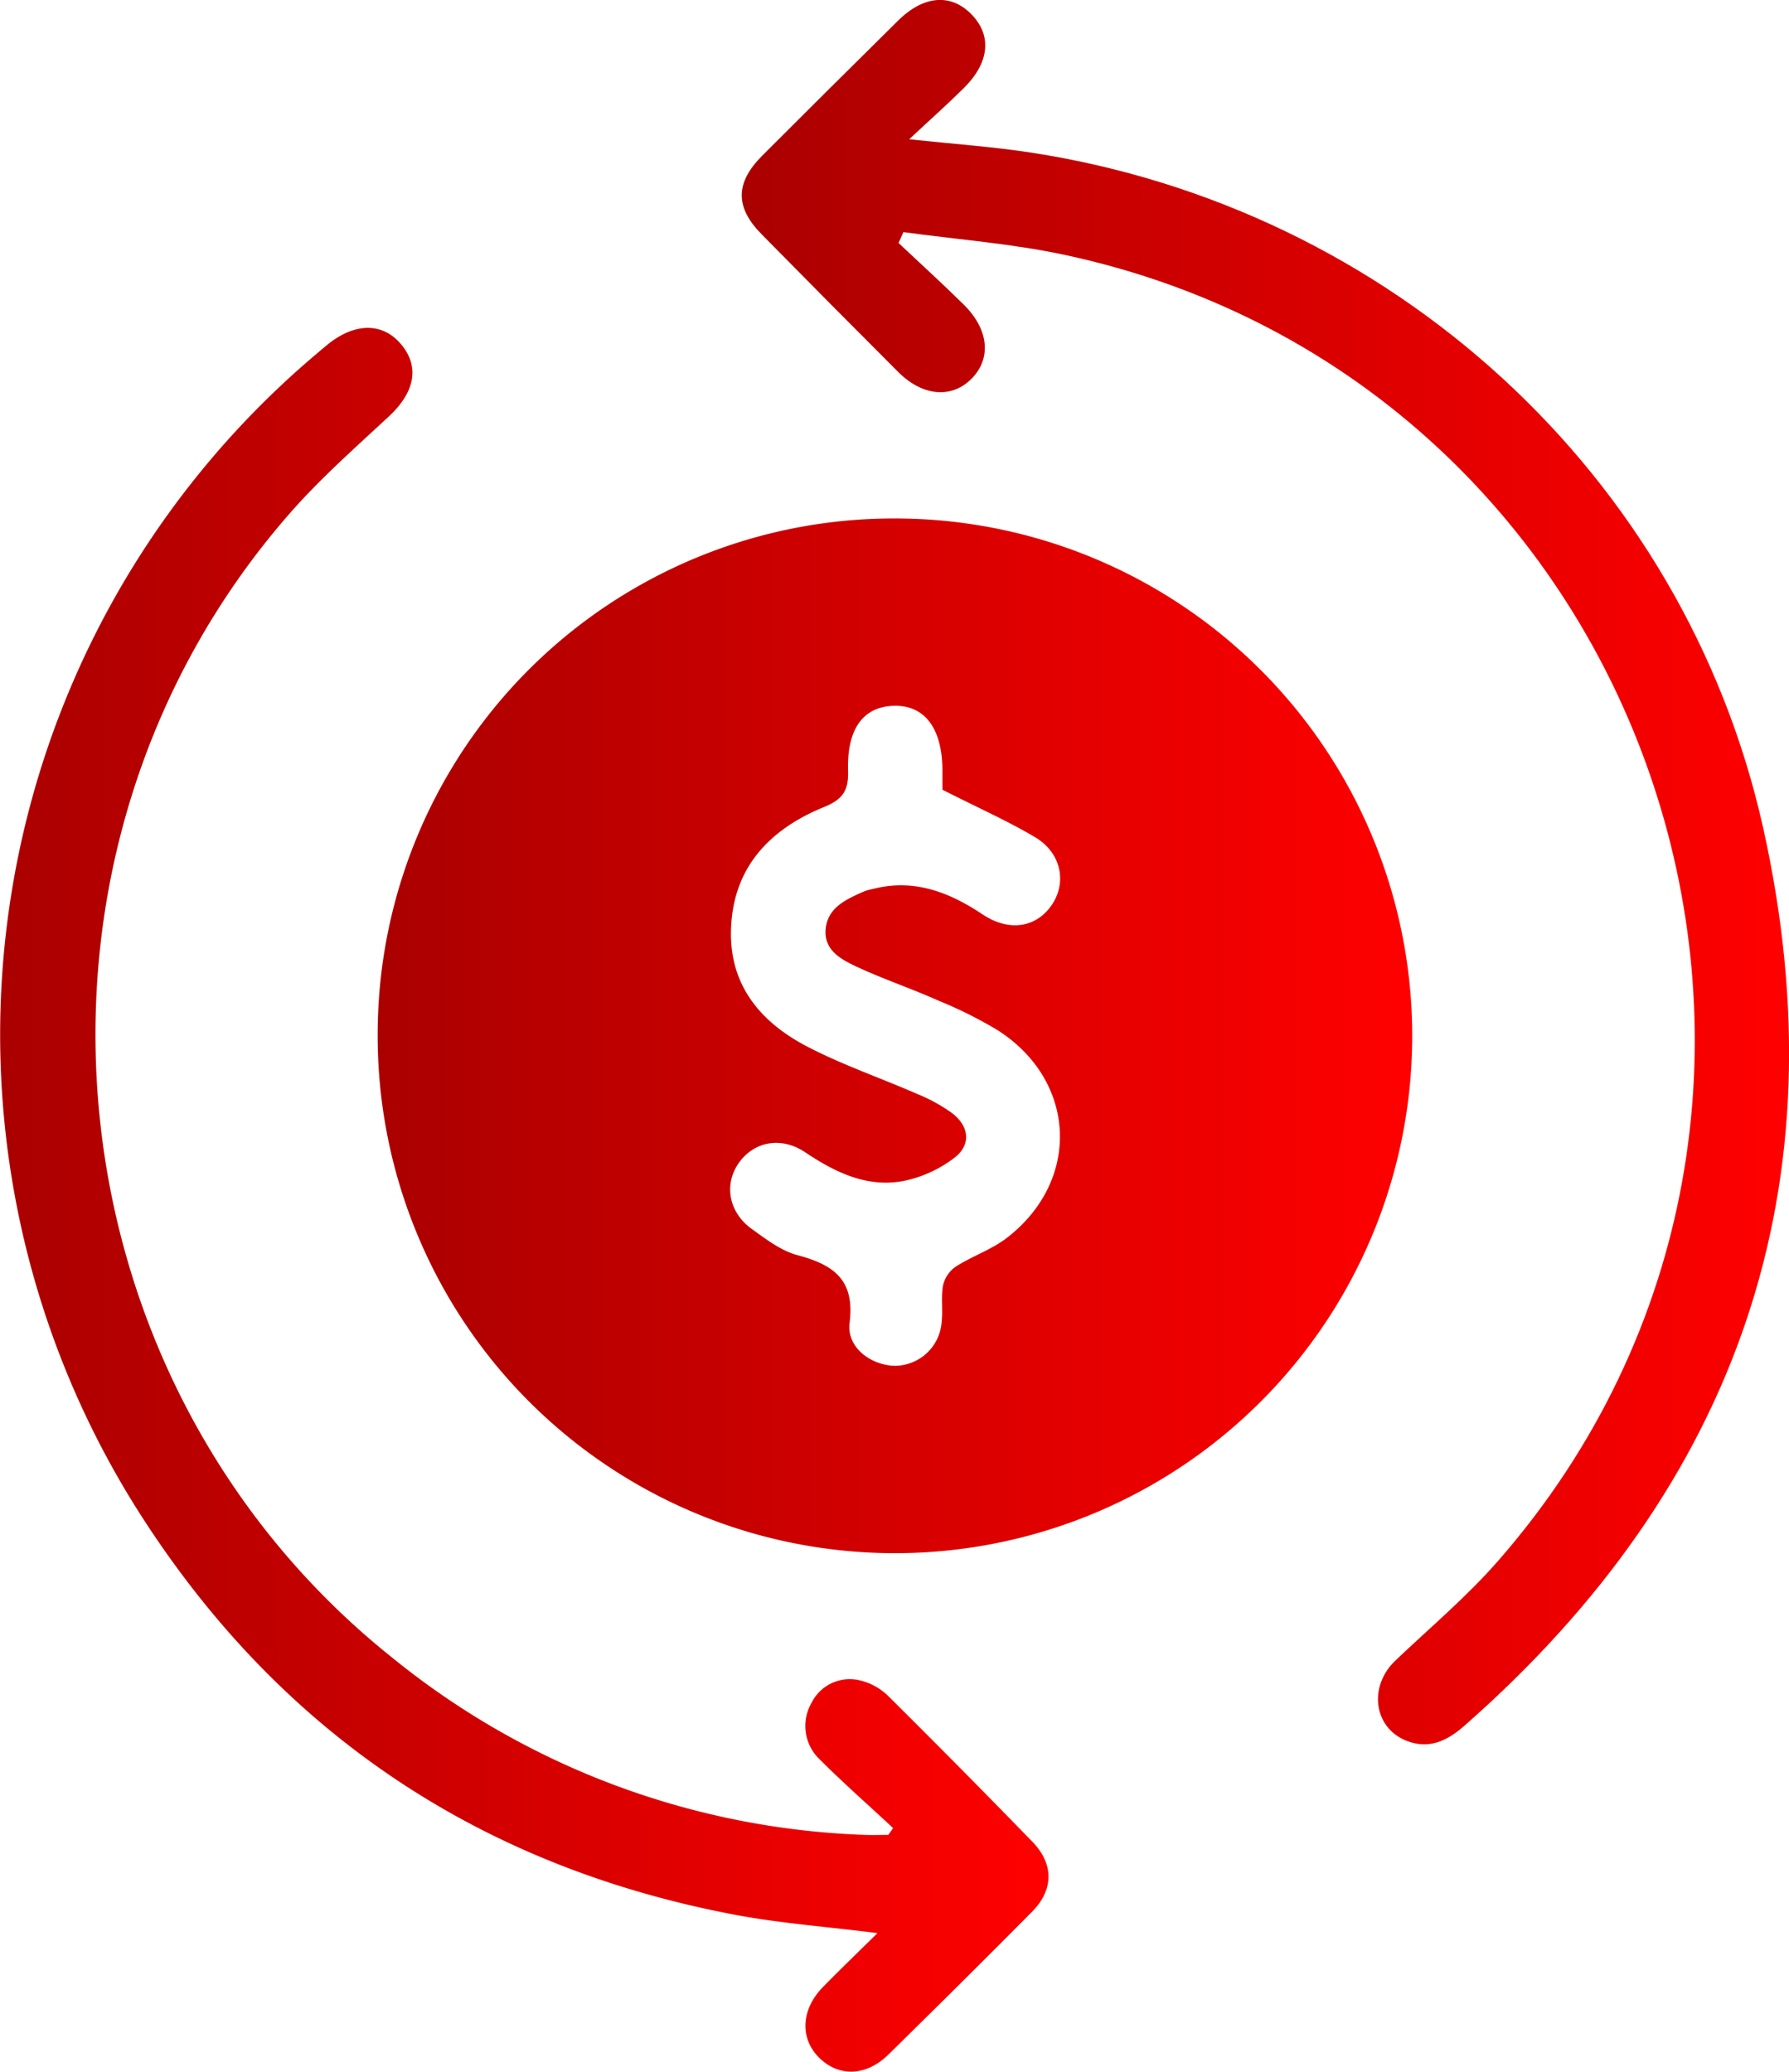 <svg xmlns="http://www.w3.org/2000/svg" xmlns:xlink="http://www.w3.org/1999/xlink" viewBox="0 0 304.11 352.11"><defs><style>.cls-1{fill:url(#linear-gradient);}.cls-2{fill:url(#linear-gradient-2);}.cls-3{fill:url(#linear-gradient-3);}</style><linearGradient id="linear-gradient" x1="64.21" y1="176.05" x2="240.06" y2="176.05" gradientUnits="userSpaceOnUse"><stop offset="0" stop-color="#a00"/><stop offset="1" stop-color="red"/></linearGradient><linearGradient id="linear-gradient-2" x1="0" y1="203.92" x2="178.22" y2="203.92" xlink:href="#linear-gradient"/><linearGradient id="linear-gradient-3" x1="126.09" y1="148.22" x2="304.11" y2="148.22" xlink:href="#linear-gradient"/></defs><title>money</title><g id="Layer_2" data-name="Layer 2"><g id="Layer_1-2" data-name="Layer 1"><path class="cls-1" d="M152.2,88.12a87.93,87.93,0,1,1-88,87.49A87.72,87.72,0,0,1,152.2,88.12Zm8,46.1c0-.49,0-1.84,0-3.2,0-7.23-3-11.19-8.24-11.06s-8,3.94-7.8,11c.11,3.32-.81,4.87-4.08,6.2-8.71,3.55-15,9.64-15.75,19.59-.82,10.3,4.76,17.05,13.42,21.4,5.89,3,12.16,5.15,18.21,7.8a28.25,28.25,0,0,1,5.87,3.23c2.94,2.24,3.29,5.39.42,7.59a21.25,21.25,0,0,1-8.61,3.94c-6.25,1.2-11.66-1.45-16.79-4.88-4.06-2.72-8.67-1.83-11.25,1.81s-1.74,8.4,2.16,11.21c2.41,1.74,5,3.72,7.74,4.46,6.15,1.64,9.86,4.13,8.92,11.54C143.9,229,148,232,152,232.13a8,8,0,0,0,8.06-7.35c.25-2.1-.13-4.28.25-6.34a5.33,5.33,0,0,1,2.17-3.17c2.82-1.8,6.13-2.9,8.74-4.93,12.58-9.76,11.79-26.65-1.62-35.24a72.19,72.19,0,0,0-10-5c-4.45-2-9.06-3.55-13.48-5.57-2.81-1.29-6.09-2.83-5.77-6.58s3.58-5.14,6.59-6.47a9.3,9.3,0,0,1,1.44-.39c7-1.8,13,.55,18.69,4.35,4.53,3,9.21,2.21,11.82-1.79,2.45-3.77,1.49-8.67-2.87-11.32C171.22,139.48,166.09,137.22,160.2,134.22Z"/><path class="cls-2" d="M149.16,328.55c-8.55-1.08-16.54-1.66-24.35-3.14C82,317.29,48.34,295,24.6,258.54A151.38,151.38,0,0,1,53.76,60.18c.67-.57,1.33-1.13,2-1.68,4.68-3.75,9.44-3.69,12.55.17s2.06,8.14-2.21,12.11c-5.76,5.35-11.69,10.59-16.85,16.48C-1,144.7,7.11,234.21,66.7,281.76A134.82,134.82,0,0,0,147,311.86c1.32.06,2.64,0,4,0l.82-1.16c-4.16-3.87-8.43-7.63-12.45-11.64a7.84,7.84,0,0,1-1.42-9.64,7.25,7.25,0,0,1,8.22-3.82,10.21,10.21,0,0,1,4.79,2.63Q163.3,300.47,175.47,313c3.69,3.78,3.68,8.18-.05,11.94Q163.29,337.16,151,349.21c-3.78,3.69-8.37,3.81-11.7.57s-3.19-8.14.53-12C142.74,334.8,145.8,331.87,149.16,328.55Z"/><path class="cls-3" d="M152.74,41.3c3.71,3.49,7.49,6.92,11.11,10.5,4.25,4.21,4.7,9.11,1.33,12.54s-8.32,3.06-12.51-1.13Q141,51.54,129.44,39.79c-4.5-4.56-4.46-8.73.1-13.3q11.53-11.54,23.14-23c4.34-4.29,9-4.65,12.51-1s2.93,8.26-1.37,12.5c-2.82,2.79-5.78,5.42-9.27,8.68,7.66.82,14.24,1.27,20.74,2.27,61.12,9.39,111,54.58,124.43,114.78,13.48,60.57-4.15,111.63-50.81,152.61-2.92,2.56-6.05,4.07-9.91,2.5-5.53-2.25-6.38-9.25-1.8-13.6,5.88-5.59,12.14-10.85,17.46-16.94,67.87-77.61,27-200.52-73.81-222-9-1.91-18.18-2.59-27.28-3.84Z"/></g></g></svg>